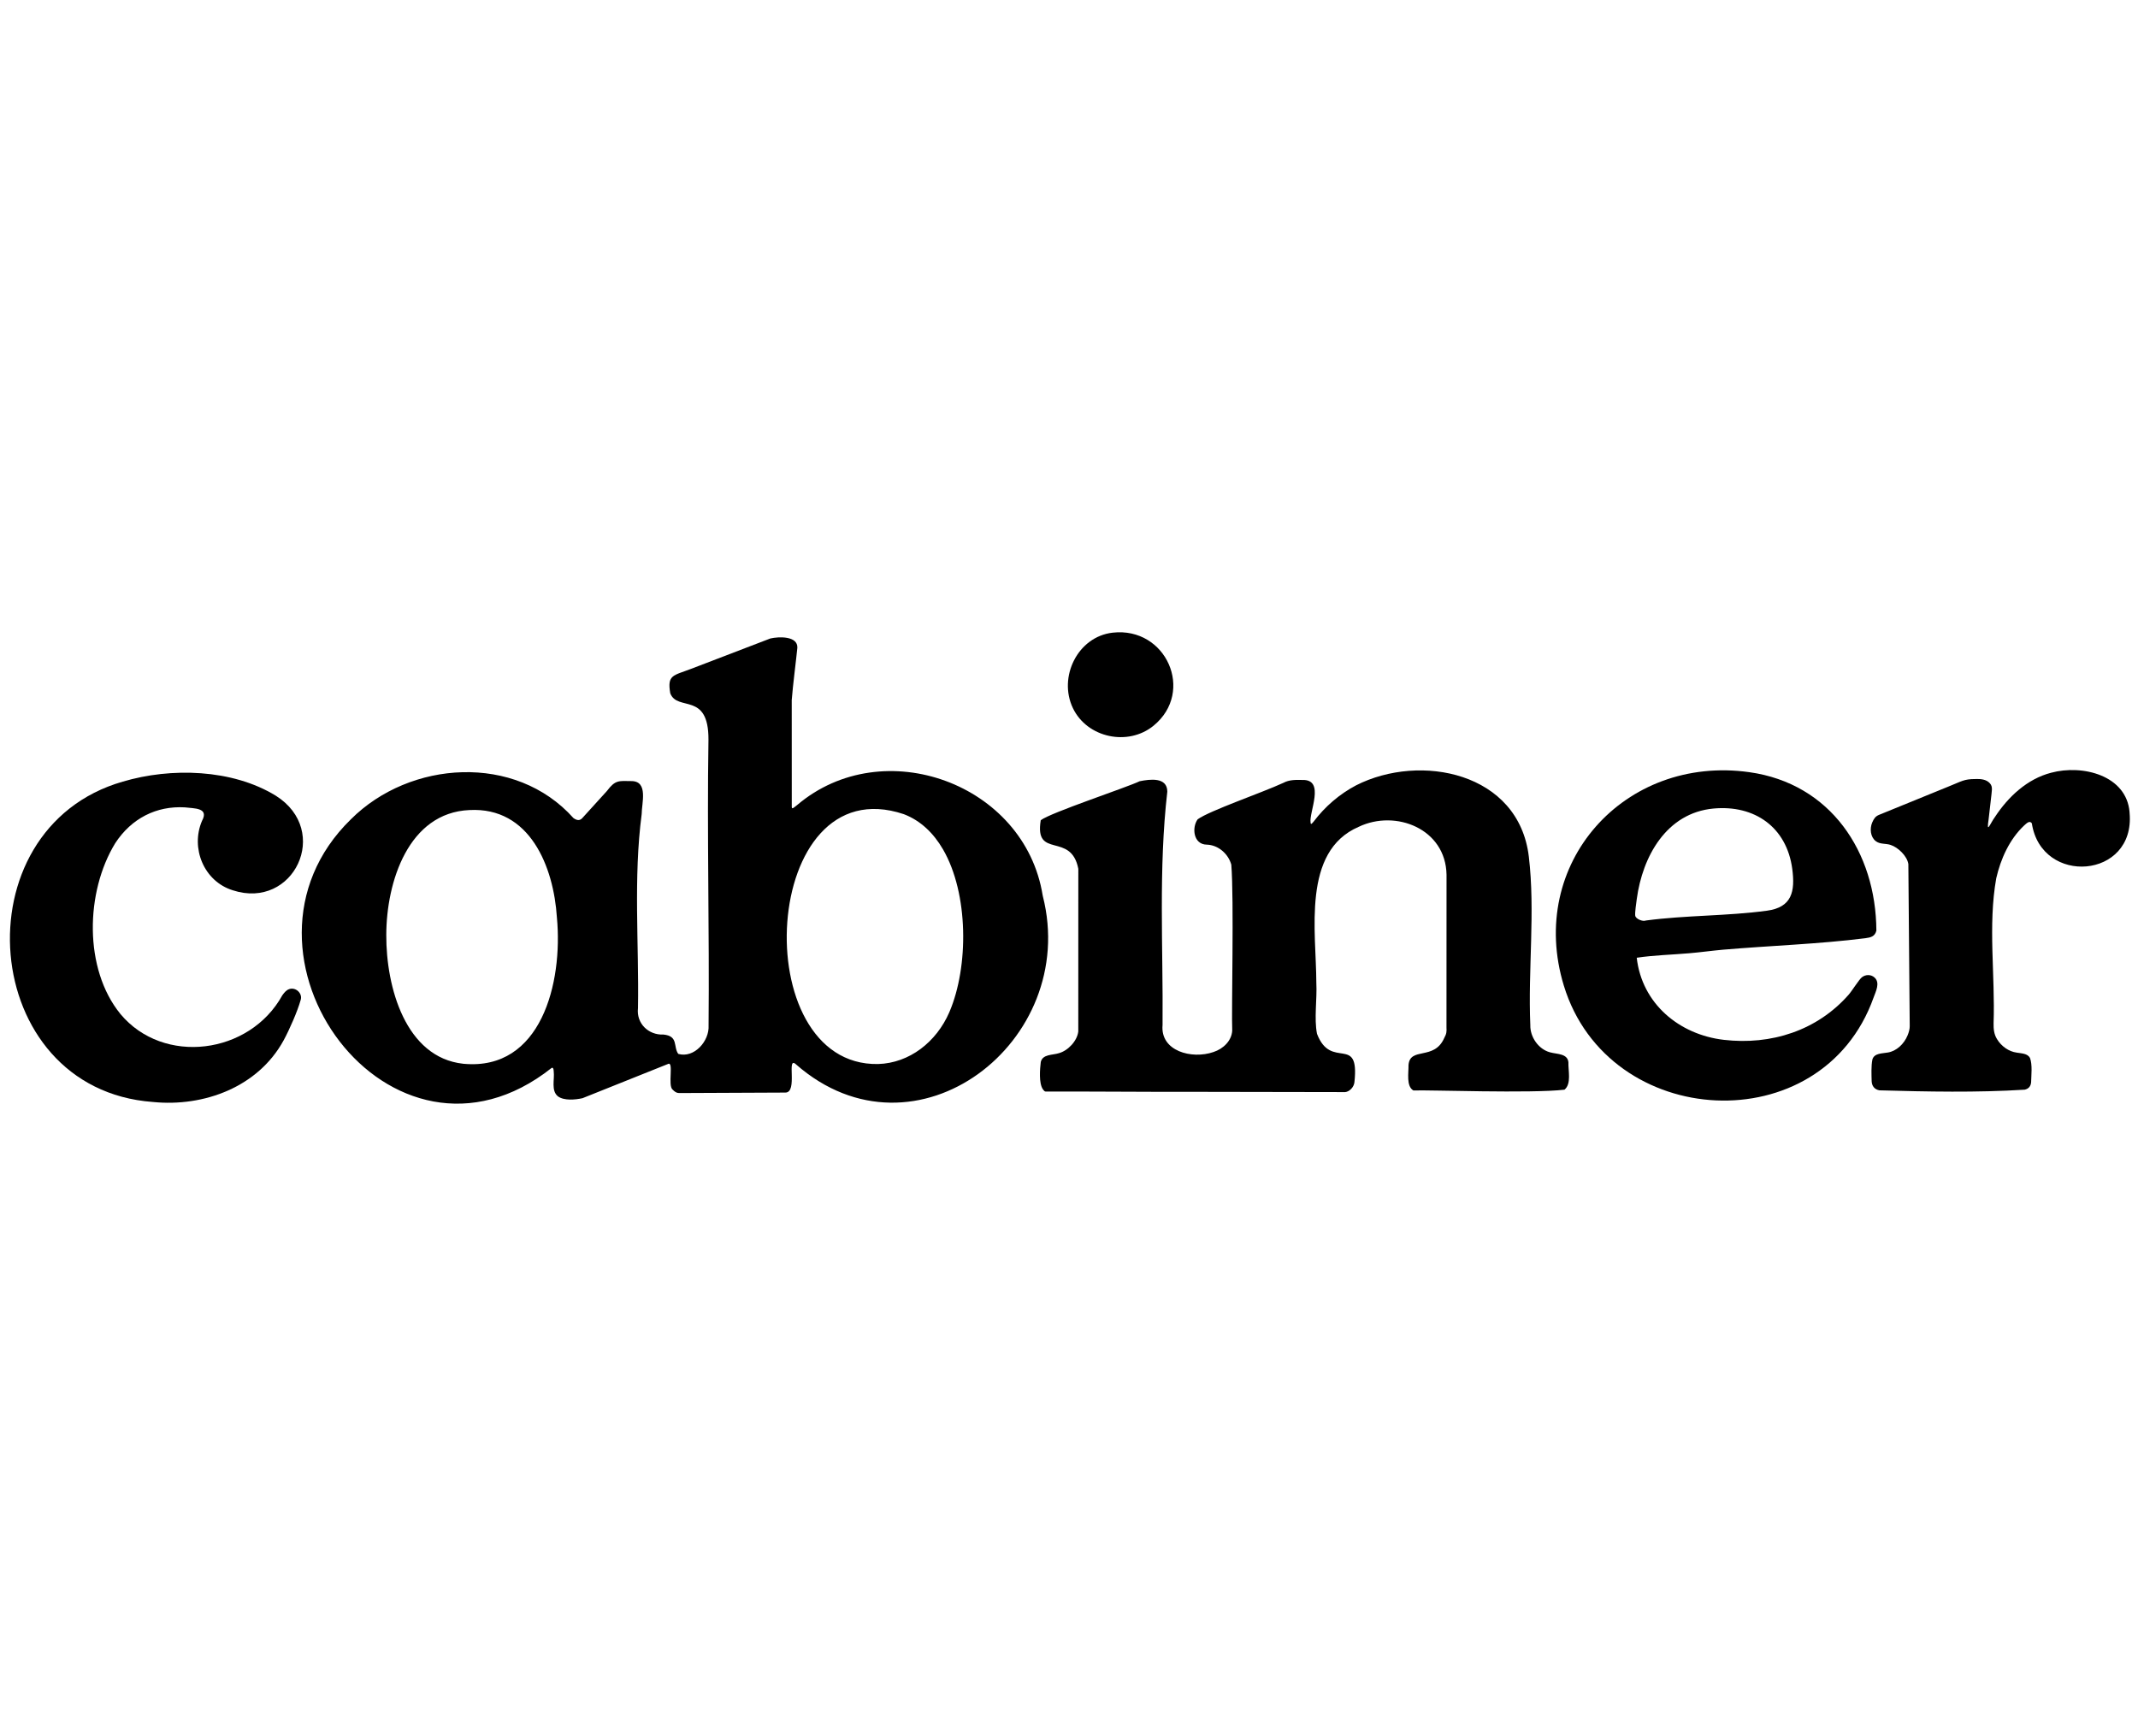 <svg width="117" height="95" viewBox="0 0 117 95" fill="none" xmlns="http://www.w3.org/2000/svg">
<g clip-path="url(#clip0_4176_735)">
<path d="M57.059 49.001C56.078 42.88 48.334 40.062 43.628 44.052C43.444 44.193 43.333 44.316 43.329 44.161C43.329 43.473 43.327 38.938 43.327 38.308C43.383 37.552 43.577 36.046 43.634 35.453C43.668 34.795 42.613 34.833 42.153 34.942C41.704 35.114 39.258 36.052 37.825 36.601C36.841 36.98 36.504 36.92 36.679 37.939C37.069 38.964 38.782 37.828 38.77 40.478C38.687 45.685 38.825 50.904 38.776 56.121C38.827 56.974 37.987 57.927 37.117 57.675C36.833 57.275 37.137 56.702 36.312 56.617C35.486 56.656 34.816 56.006 34.913 55.172C34.972 51.642 34.655 48.062 35.115 44.553C35.115 43.959 35.49 42.752 34.56 42.746C33.856 42.736 33.674 42.674 33.212 43.289C32.77 43.774 32.13 44.484 31.89 44.744C31.747 44.918 31.591 44.918 31.381 44.769C28.209 41.217 22.431 41.606 19.2 44.839C11.686 52.167 21.418 65.39 30.189 58.442C30.265 58.413 30.296 58.478 30.302 58.639C30.356 59.067 30.146 59.687 30.532 59.998C30.873 60.248 31.485 60.185 31.876 60.1C32.437 59.877 35.892 58.492 36.554 58.228C36.891 58.054 36.526 59.414 36.81 59.63C36.919 59.747 37.026 59.816 37.157 59.818C37.789 59.816 42.278 59.796 42.968 59.792C43.69 59.812 43.006 57.727 43.569 58.256C50.096 63.963 59.091 57.007 57.069 49.045L57.061 49.005L57.059 49.001ZM25.345 58.214C22.199 57.87 21.127 54.036 21.139 51.17C21.143 48.248 22.358 44.476 25.688 44.331C28.99 44.151 30.298 47.414 30.477 50.22C30.81 53.794 29.612 58.599 25.386 58.218L25.345 58.214ZM51.947 55.404C51.24 57.025 49.769 58.179 48.054 58.23C40.778 58.365 41.61 41.931 49.458 44.555C50.389 44.91 51.093 45.602 51.605 46.482C53.014 48.91 53.012 52.908 51.961 55.37L51.945 55.404H51.947Z" fill="black"/>
<path d="M84.812 57.586C84.191 57.414 83.729 56.752 83.745 56.099C83.614 53.065 84.021 49.88 83.664 46.882C83.115 42.262 77.723 41.196 74.215 42.976C73.303 43.455 72.506 44.143 71.892 44.958C71.836 45.013 71.733 45.178 71.721 45.025C71.622 44.462 72.536 42.66 71.289 42.684C70.911 42.676 70.556 42.666 70.229 42.843C69.012 43.402 66.211 44.357 65.541 44.837C65.214 45.285 65.299 46.215 66.041 46.224C66.661 46.242 67.212 46.716 67.382 47.318C67.535 49.221 67.386 55.332 67.432 56.399C67.402 56.946 66.958 57.394 66.403 57.574C65.224 57.983 63.486 57.527 63.62 56.092C63.656 51.83 63.392 47.558 63.88 43.322C63.876 42.512 62.923 42.641 62.366 42.754C61.634 43.105 57.478 44.476 56.954 44.888C56.596 47.053 58.611 45.491 59.01 47.547C59.01 48.345 59.01 55.58 59.008 56.448C58.948 56.966 58.447 57.503 57.939 57.638C57.597 57.747 57.059 57.685 56.956 58.117C56.911 58.482 56.839 59.281 57.073 59.614C57.129 59.687 57.156 59.725 57.218 59.737C58.921 59.723 62.732 59.759 65.147 59.751C69.113 59.757 73.164 59.766 73.614 59.766C73.848 59.745 74.104 59.489 74.122 59.204C74.401 56.573 72.843 58.593 72.072 56.577C71.906 55.737 72.082 54.684 72.035 53.786C72.031 50.99 71.228 46.597 74.352 45.249C76.374 44.28 79.119 45.354 79.16 47.87C79.16 50.01 79.159 54.853 79.157 56.228C79.168 56.444 79.166 56.571 79.034 56.805C78.486 58.062 77.15 57.263 77.079 58.296C77.089 58.702 76.944 59.447 77.347 59.677C78.197 59.64 83.793 59.848 85.614 59.634C86.007 59.319 85.813 58.579 85.83 58.135C85.785 57.653 85.208 57.693 84.853 57.596L84.817 57.586H84.812Z" fill="black"/>
<path d="M102.586 53.499C102.391 53.319 102.1 53.322 101.894 53.479C101.733 53.602 101.351 54.226 101.162 54.44C99.436 56.401 96.923 57.206 94.334 56.906C91.89 56.621 89.852 54.924 89.569 52.413C90.516 52.272 91.489 52.25 92.445 52.167C93.059 52.115 93.672 52.028 94.286 51.973C96.843 51.753 99.551 51.665 102.08 51.344C102.374 51.305 102.601 51.253 102.683 50.93C102.661 46.621 100.175 42.88 95.731 42.258C88.901 41.301 83.539 47.263 85.581 53.945C88.007 61.877 99.698 62.53 102.528 54.597C102.649 54.258 102.901 53.79 102.586 53.499ZM89.487 50.113C89.462 49.951 89.543 49.4 89.571 49.198C89.884 46.867 91.196 44.488 93.767 44.248C96.023 44.038 97.777 45.273 98.08 47.552C98.243 48.787 98.062 49.653 96.699 49.838C94.542 50.133 92.241 50.084 90.072 50.375C89.898 50.45 89.513 50.288 89.487 50.113Z" fill="black"/>
<path d="M15.818 54.133C15.676 54.183 15.563 54.308 15.45 54.468C13.662 57.713 8.942 58.32 6.588 55.489C4.576 53.017 4.673 48.809 6.308 46.141C7.2 44.776 8.568 44.096 10.11 44.183C10.629 44.248 11.452 44.195 11.055 44.922C10.417 46.411 11.155 48.232 12.74 48.722C16.074 49.81 18.142 45.467 15.095 43.547C12.706 42.08 9.355 41.992 6.718 42.775C-2.291 45.362 -1.186 59.606 8.362 60.306C11.164 60.589 14.128 59.487 15.523 56.93C15.844 56.341 16.286 55.328 16.451 54.734C16.572 54.383 16.211 54.02 15.846 54.123L15.816 54.133H15.818Z" fill="black"/>
<path d="M116.538 44.444C116.374 42.438 113.973 41.822 112.241 42.29C110.936 42.629 109.9 43.602 109.174 44.706C108.903 45.073 108.697 45.689 108.825 44.839C108.865 44.494 108.909 44.098 108.95 43.747C108.994 43.279 109.073 43.069 108.897 42.869C108.701 42.647 108.387 42.621 108.104 42.633C107.462 42.633 107.355 42.758 106.607 43.053C105.38 43.553 103.321 44.393 102.825 44.595C102.635 44.674 102.55 44.793 102.453 45.015C102.316 45.344 102.35 45.798 102.647 46.03C102.879 46.214 103.192 46.149 103.458 46.238C103.868 46.369 104.368 46.845 104.433 47.289C104.439 48.094 104.5 55.356 104.508 56.161C104.51 56.302 104.465 56.484 104.391 56.661C104.203 57.124 103.781 57.529 103.305 57.6C103.006 57.656 102.564 57.628 102.465 57.983C102.391 58.341 102.417 58.833 102.425 59.176C102.439 59.428 102.572 59.616 102.845 59.669C105.484 59.743 108.165 59.798 110.798 59.634C111.022 59.584 111.133 59.438 111.151 59.227C111.158 58.845 111.23 58.278 111.089 57.895C110.952 57.646 110.619 57.65 110.368 57.606C109.933 57.551 109.521 57.259 109.285 56.867C109.119 56.605 109.091 56.302 109.097 56.002C109.19 53.366 108.782 50.657 109.242 48.066C109.484 47.007 109.963 45.939 110.758 45.186C110.893 45.069 111.061 44.877 111.19 45.055C111.711 48.486 116.863 48.102 116.54 44.49L116.536 44.446L116.538 44.444Z" fill="black"/>
<path d="M63.129 39.713C65.402 37.852 63.817 34.292 60.891 34.623C58.976 34.839 57.898 37.053 58.714 38.754C59.495 40.383 61.735 40.855 63.129 39.713Z" fill="black"/>
</g>
<defs>
<clipPath id="clip0_4176_735">
<rect width="116.012" height="95" fill="white" transform="translate(0.543)"/>
</clipPath>
</defs>
</svg>
